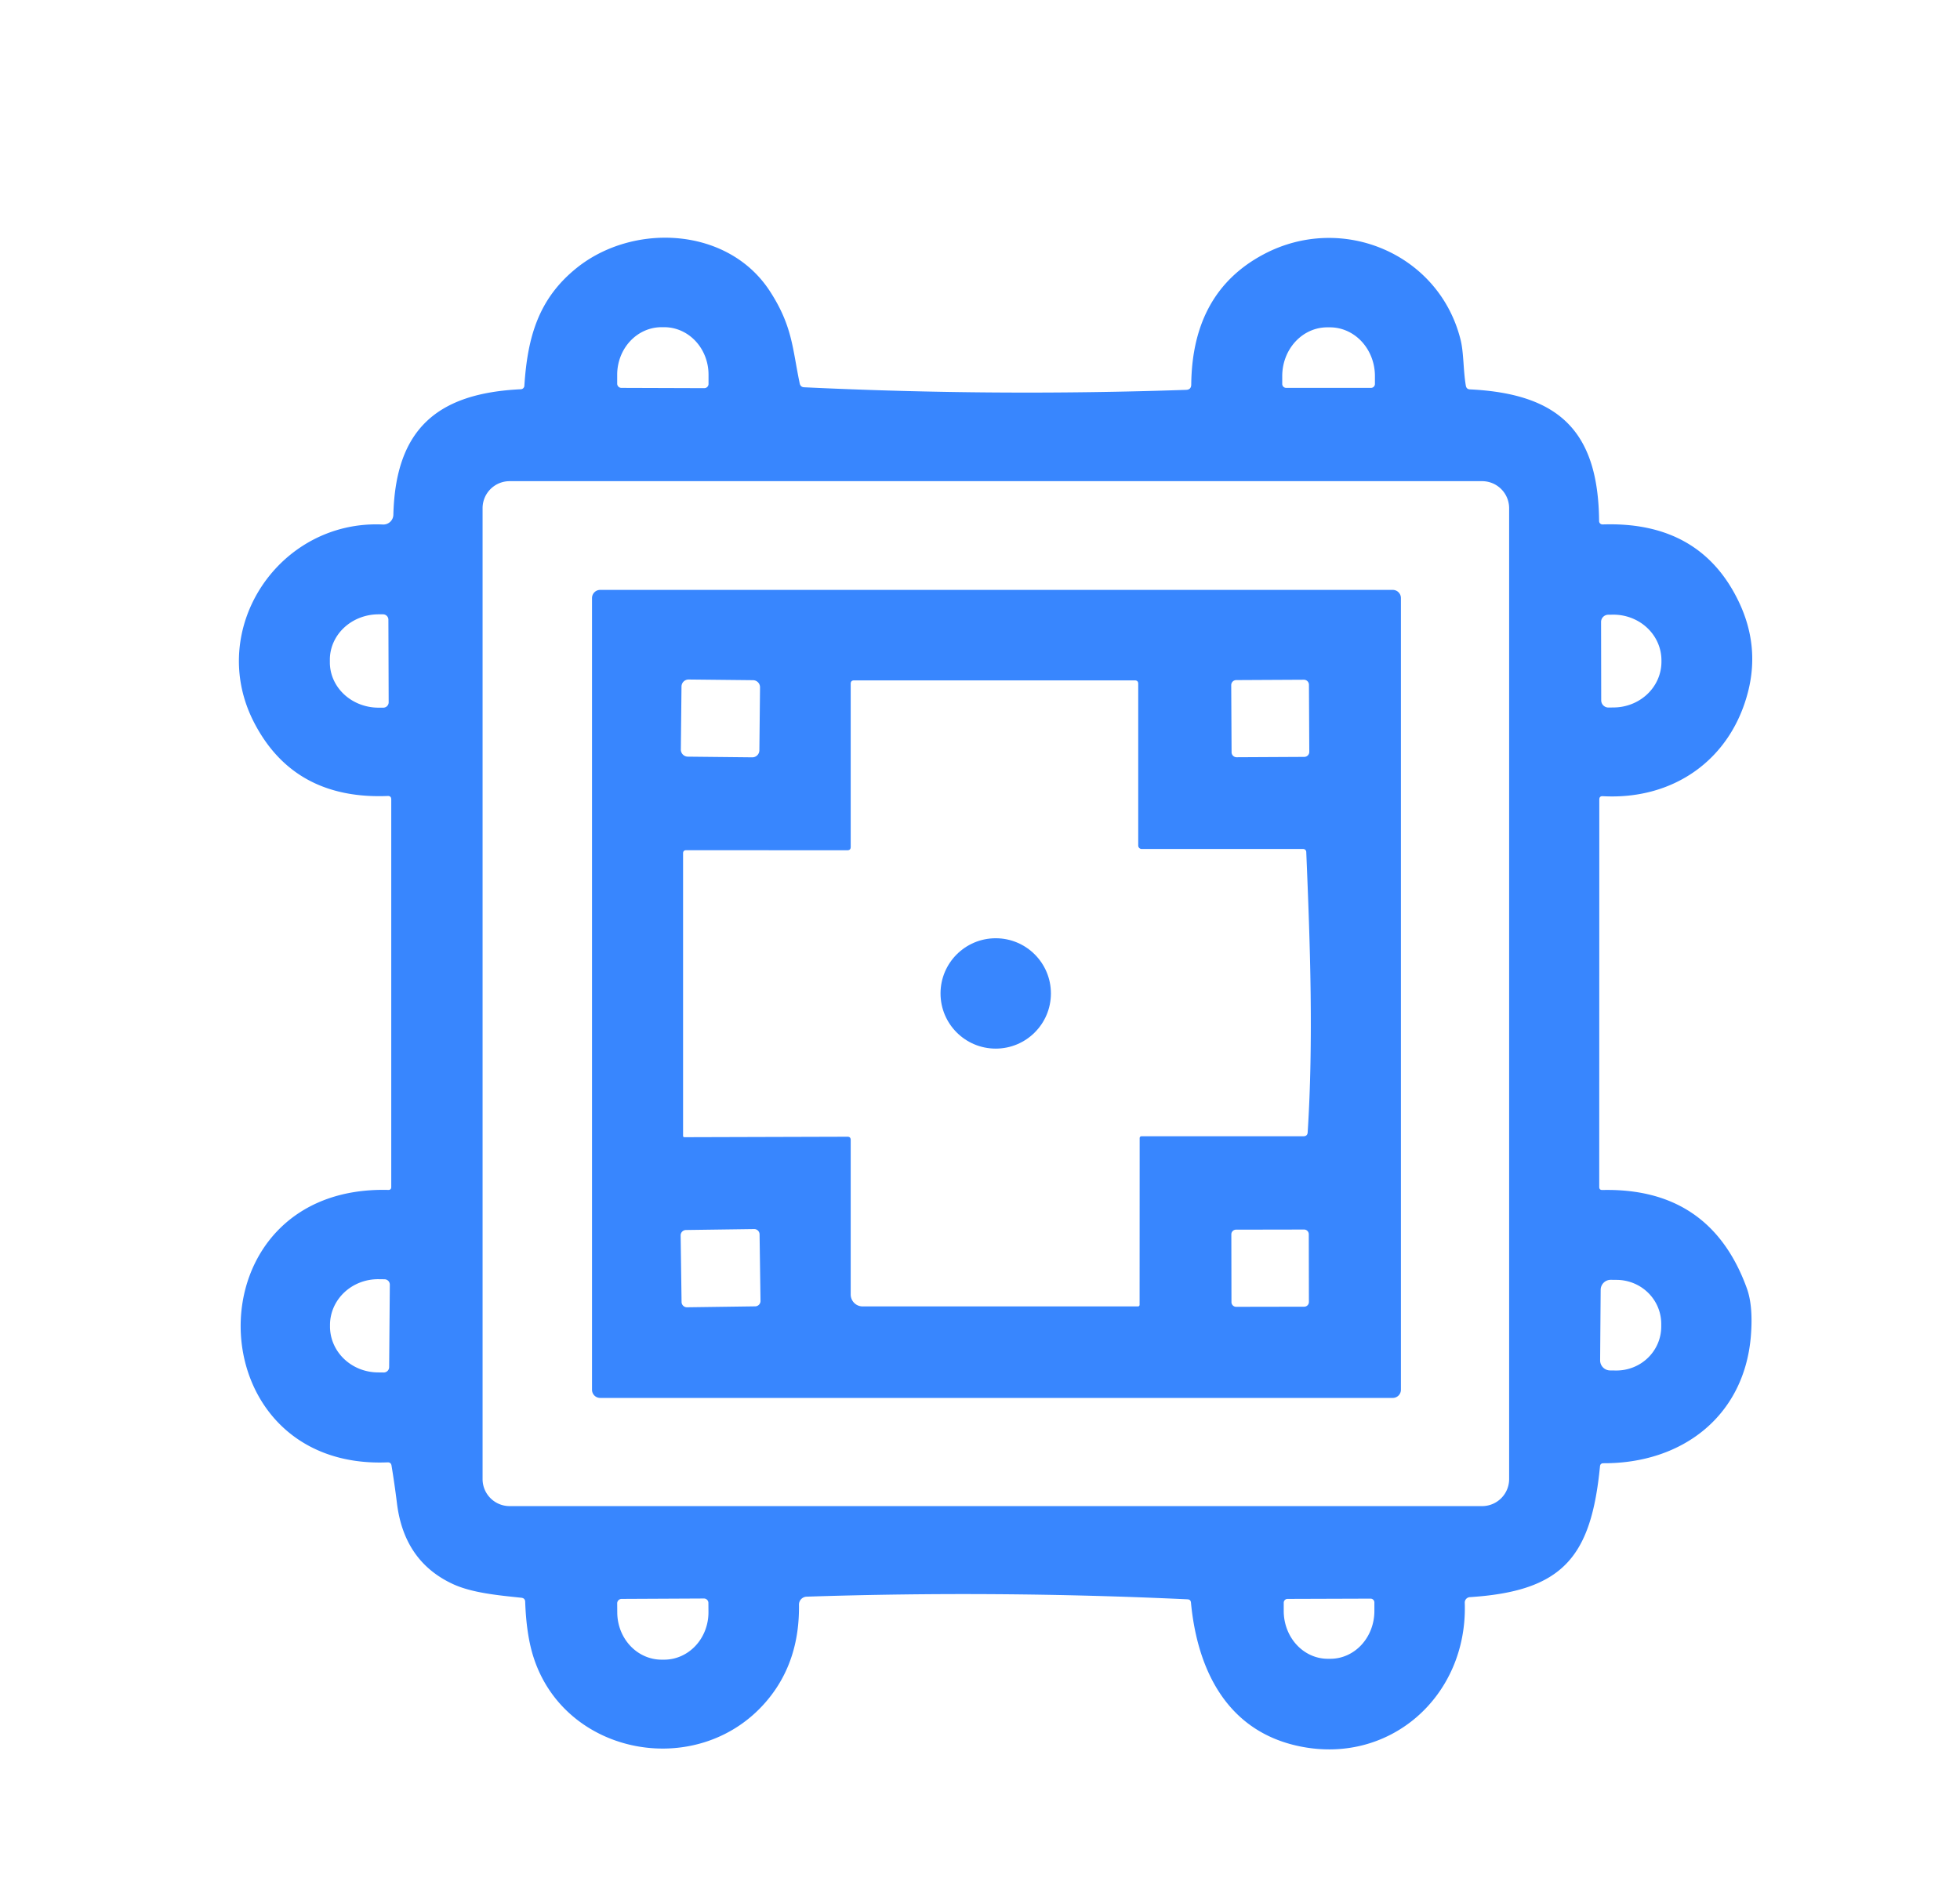 <?xml version="1.0" encoding="utf-8"?>
<svg xmlns="http://www.w3.org/2000/svg" version="1.1" viewBox="0.00 0.00 288.00 276.00">
<path d="M 235.44 174.90&#xA;  Q 251.32 174.54 256.68 189.35&#xA;  Q 257.64 192.00 257.26 196.49&#xA;  C 256.25 208.12 247.22 215.10 235.61 215.06&#xA;  Q 235.14 215.06 235.10 215.52&#xA;  C 233.80 228.81 229.68 233.86 215.98 234.74&#xA;  A 0.80 0.80 0.0 0 0 215.23 235.57&#xA;  C 215.70 249.37 204.03 259.69 190.44 256.55&#xA;  C 180.14 254.16 175.92 245.25 175.00 235.55&#xA;  Q 174.96 235.08 174.49 235.06&#xA;  Q 146.52 233.75 118.53 234.67&#xA;  A 1.17 1.17 0.0 0 0 117.40 235.86&#xA;  Q 117.51 243.97 113.00 249.58&#xA;  C 103.15 261.85 82.84 258.32 78.29 243.23&#xA;  Q 77.33 240.04 77.17 235.42&#xA;  Q 77.15 234.89 76.61 234.83&#xA;  C 73.30 234.48 69.42 234.13 66.60 232.84&#xA;  Q 59.39 229.53 58.33 220.96&#xA;  Q 57.99 218.19 57.53 215.40&#xA;  Q 57.45 214.91 56.95 214.93&#xA;  C 28.54 216.12 27.76 174.14 57.05 174.89&#xA;  Q 57.49 174.90 57.49 174.46&#xA;  L 57.49 117.49&#xA;  Q 57.49 116.97 56.97 116.99&#xA;  Q 43.20 117.55 37.33 106.18&#xA;  C 30.26 92.49 40.98 76.38 56.26 77.09&#xA;  A 1.47 1.47 0.0 0 0 57.80 75.66&#xA;  C 58.12 62.97 64.35 57.79 76.53 57.21&#xA;  A 0.54 0.54 0.0 0 0 77.05 56.70&#xA;  C 77.51 49.59 79.10 43.93 84.70 39.41&#xA;  C 93.02 32.69 107.01 33.31 113.16 42.85&#xA;  C 116.48 47.99 116.44 51.29 117.51 56.36&#xA;  Q 117.63 56.90 118.17 56.92&#xA;  Q 146.23 58.26 174.29 57.30&#xA;  Q 175.03 57.27 175.04 56.53&#xA;  Q 175.17 42.93 185.71 37.36&#xA;  C 197.20 31.28 211.47 37.27 214.62 49.95&#xA;  C 215.09 51.84 215.00 54.43 215.39 56.69&#xA;  Q 215.48 57.21 216.00 57.23&#xA;  C 229.09 57.87 234.85 63.39 234.97 76.58&#xA;  A 0.50 0.50 0.0 0 0 235.49 77.08&#xA;  Q 249.85 76.59 255.51 88.47&#xA;  Q 258.59 94.95 256.84 101.73&#xA;  C 254.28 111.66 245.91 117.59 235.51 117.02&#xA;  Q 235.00 116.99 235.00 117.51&#xA;  L 234.99 174.46&#xA;  Q 234.99 174.91 235.44 174.90&#xA;  Z&#xA;  M 91.30 57.01&#xA;  L 103.48 57.05&#xA;  A 0.62 0.62 0.0 0 0 104.11 56.43&#xA;  L 104.11 55.09&#xA;  A 6.98 6.51 -89.8 0 0 97.63 48.09&#xA;  L 97.23 48.09&#xA;  A 6.98 6.51 -89.8 0 0 90.69 55.05&#xA;  L 90.69 56.39&#xA;  A 0.62 0.62 0.0 0 0 91.30 57.01&#xA;  Z&#xA;  M 188.99 57.01&#xA;  L 201.45 57.01&#xA;  A 0.58 0.58 0.0 0 0 202.03 56.43&#xA;  L 202.03 55.27&#xA;  A 7.16 6.61 90.0 0 0 195.42 48.11&#xA;  L 195.02 48.11&#xA;  A 7.16 6.61 -90.0 0 0 188.41 55.27&#xA;  L 188.41 56.43&#xA;  A 0.58 0.58 0.0 0 0 188.99 57.01&#xA;  Z&#xA;  M 221.75 74.69&#xA;  A 3.97 3.97 0.0 0 0 217.78 70.72&#xA;  L 74.88 70.72&#xA;  A 3.97 3.97 0.0 0 0 70.91 74.69&#xA;  L 70.91 217.39&#xA;  A 3.97 3.97 0.0 0 0 74.88 221.36&#xA;  L 217.78 221.36&#xA;  A 3.97 3.97 0.0 0 0 221.75 217.39&#xA;  L 221.75 74.69&#xA;  Z&#xA;  M 57.11 103.21&#xA;  L 57.07 91.07&#xA;  A 0.79 0.79 0.0 0 0 56.28 90.29&#xA;  L 55.61 90.29&#xA;  A 7.16 6.66 -0.2 0 0 48.47 96.98&#xA;  L 48.47 97.38&#xA;  A 7.16 6.66 -0.2 0 0 55.65 104.01&#xA;  L 56.32 104.01&#xA;  A 0.79 0.79 0.0 0 0 57.11 103.21&#xA;  Z&#xA;  M 235.26 91.41&#xA;  L 235.28 102.93&#xA;  A 1.06 1.06 0.0 0 0 236.34 103.99&#xA;  L 237.08 103.98&#xA;  A 7.06 6.71 -0.1 0 0 244.13 97.26&#xA;  L 244.13 97.04&#xA;  A 7.06 6.71 -0.1 0 0 237.06 90.34&#xA;  L 236.32 90.35&#xA;  A 1.06 1.06 0.0 0 0 235.26 91.41&#xA;  Z&#xA;  M 57.18 200.94&#xA;  L 57.28 188.82&#xA;  A 0.79 0.79 0.0 0 0 56.50 188.02&#xA;  L 55.62 188.01&#xA;  A 7.07 6.74 0.5 0 0 48.49 194.69&#xA;  L 48.49 194.91&#xA;  A 7.07 6.74 0.5 0 0 55.50 201.71&#xA;  L 56.38 201.72&#xA;  A 0.79 0.79 0.0 0 0 57.18 200.94&#xA;  Z&#xA;  M 235.20 189.57&#xA;  L 235.12 199.93&#xA;  A 1.48 1.48 0.0 0 0 236.59 201.42&#xA;  L 237.47 201.43&#xA;  A 6.58 6.46 0.4 0 0 244.10 195.01&#xA;  L 244.10 194.61&#xA;  A 6.58 6.46 0.4 0 0 237.57 188.11&#xA;  L 236.69 188.10&#xA;  A 1.48 1.48 0.0 0 0 235.20 189.57&#xA;  Z&#xA;  M 103.44 234.94&#xA;  L 91.34 235.00&#xA;  A 0.65 0.65 0.0 0 0 90.69 235.66&#xA;  L 90.70 237.01&#xA;  A 6.96 6.51 89.7 0 0 97.24 243.93&#xA;  L 97.62 243.93&#xA;  A 6.96 6.51 89.7 0 0 104.10 236.93&#xA;  L 104.09 235.58&#xA;  A 0.65 0.65 0.0 0 0 103.44 234.94&#xA;  Z&#xA;  M 201.38 234.96&#xA;  L 189.18 235.00&#xA;  A 0.56 0.56 0.0 0 0 188.63 235.56&#xA;  L 188.63 236.80&#xA;  A 7.02 6.47 89.8 0 0 195.13 243.80&#xA;  L 195.51 243.80&#xA;  A 7.02 6.47 89.8 0 0 201.95 236.76&#xA;  L 201.95 235.52&#xA;  A 0.56 0.56 0.0 0 0 201.38 234.96&#xA;  Z" fill="#3886fe"/>
<path d="M 205.85 204.26&#xA;  A 1.20 1.20 0.0 0 1 204.65 205.46&#xA;  L 88.19 205.46&#xA;  A 1.20 1.20 0.0 0 1 86.99 204.26&#xA;  L 86.99 87.90&#xA;  A 1.20 1.20 0.0 0 1 88.19 86.70&#xA;  L 204.65 86.70&#xA;  A 1.20 1.20 0.0 0 1 205.85 87.90&#xA;  L 205.85 204.26&#xA;  Z&#xA;  M 111.678 101.021&#xA;  A 1.04 1.04 0.0 0 0 110.649 99.97&#xA;  L 101.19 99.871&#xA;  A 1.04 1.04 0.0 0 0 100.139 100.9&#xA;  L 100.042 110.159&#xA;  A 1.04 1.04 0.0 0 0 101.071 111.21&#xA;  L 110.53 111.309&#xA;  A 1.04 1.04 0.0 0 0 111.581 110.28&#xA;  L 111.678 101.021&#xA;  Z&#xA;  M 124.51 124.97&#xA;  L 100.83 124.96&#xA;  Q 100.37 124.96 100.37 125.42&#xA;  L 100.37 166.93&#xA;  Q 100.37 167.14 100.59 167.14&#xA;  L 124.54 167.07&#xA;  Q 125.00 167.07 125.00 167.54&#xA;  L 125.00 190.25&#xA;  A 1.76 1.75 -90.0 0 0 126.75 192.01&#xA;  L 167.22 192.01&#xA;  A 0.24 0.23 90.0 0 0 167.45 191.77&#xA;  L 167.46 167.27&#xA;  A 0.27 0.27 0.0 0 1 167.73 167.00&#xA;  L 191.53 167.00&#xA;  Q 192.12 167.00 192.15 166.41&#xA;  C 193.01 152.82 192.51 138.82 191.94 125.22&#xA;  A 0.45 0.45 0.0 0 0 191.49 124.78&#xA;  L 167.76 124.78&#xA;  A 0.51 0.51 0.0 0 1 167.25 124.27&#xA;  L 167.25 100.50&#xA;  Q 167.25 100.00 166.75 100.00&#xA;  L 125.50 100.00&#xA;  Q 125.00 100.00 125.00 100.50&#xA;  L 125.00 124.49&#xA;  Q 125.00 124.97 124.51 124.97&#xA;  Z&#xA;  M 192.334 100.64&#xA;  A 0.74 0.74 0.0 0 0 191.59 99.904&#xA;  L 181.65 99.956&#xA;  A 0.74 0.74 0.0 0 0 180.914 100.7&#xA;  L 180.966 110.56&#xA;  A 0.74 0.74 0.0 0 0 181.71 111.296&#xA;  L 191.65 111.244&#xA;  A 0.74 0.74 0.0 0 0 192.386 110.5&#xA;  L 192.334 100.64&#xA;  Z&#xA;  M 111.611 181.419&#xA;  A 0.79 0.79 0.0 0 0 110.81 180.641&#xA;  L 100.791 180.78&#xA;  A 0.79 0.79 0.0 0 0 100.012 181.582&#xA;  L 100.149 191.361&#xA;  A 0.79 0.79 0.0 0 0 100.95 192.139&#xA;  L 110.969 192&#xA;  A 0.79 0.79 0.0 0 0 111.748 191.198&#xA;  L 111.611 181.419&#xA;  Z&#xA;  M 192.311 181.4&#xA;  A 0.69 0.69 0.0 0 0 191.62 180.711&#xA;  L 181.62 180.729&#xA;  A 0.69 0.69 0.0 0 0 180.931 181.42&#xA;  L 180.949 191.38&#xA;  A 0.69 0.69 0.0 0 0 181.64 192.069&#xA;  L 191.64 192.051&#xA;  A 0.69 0.69 0.0 0 0 192.329 191.36&#xA;  L 192.311 181.4&#xA;  Z" fill="#3886fe"/>
<circle cx="146.31" cy="146.01" fill="#3886fe" r="8.11"/>
</svg>